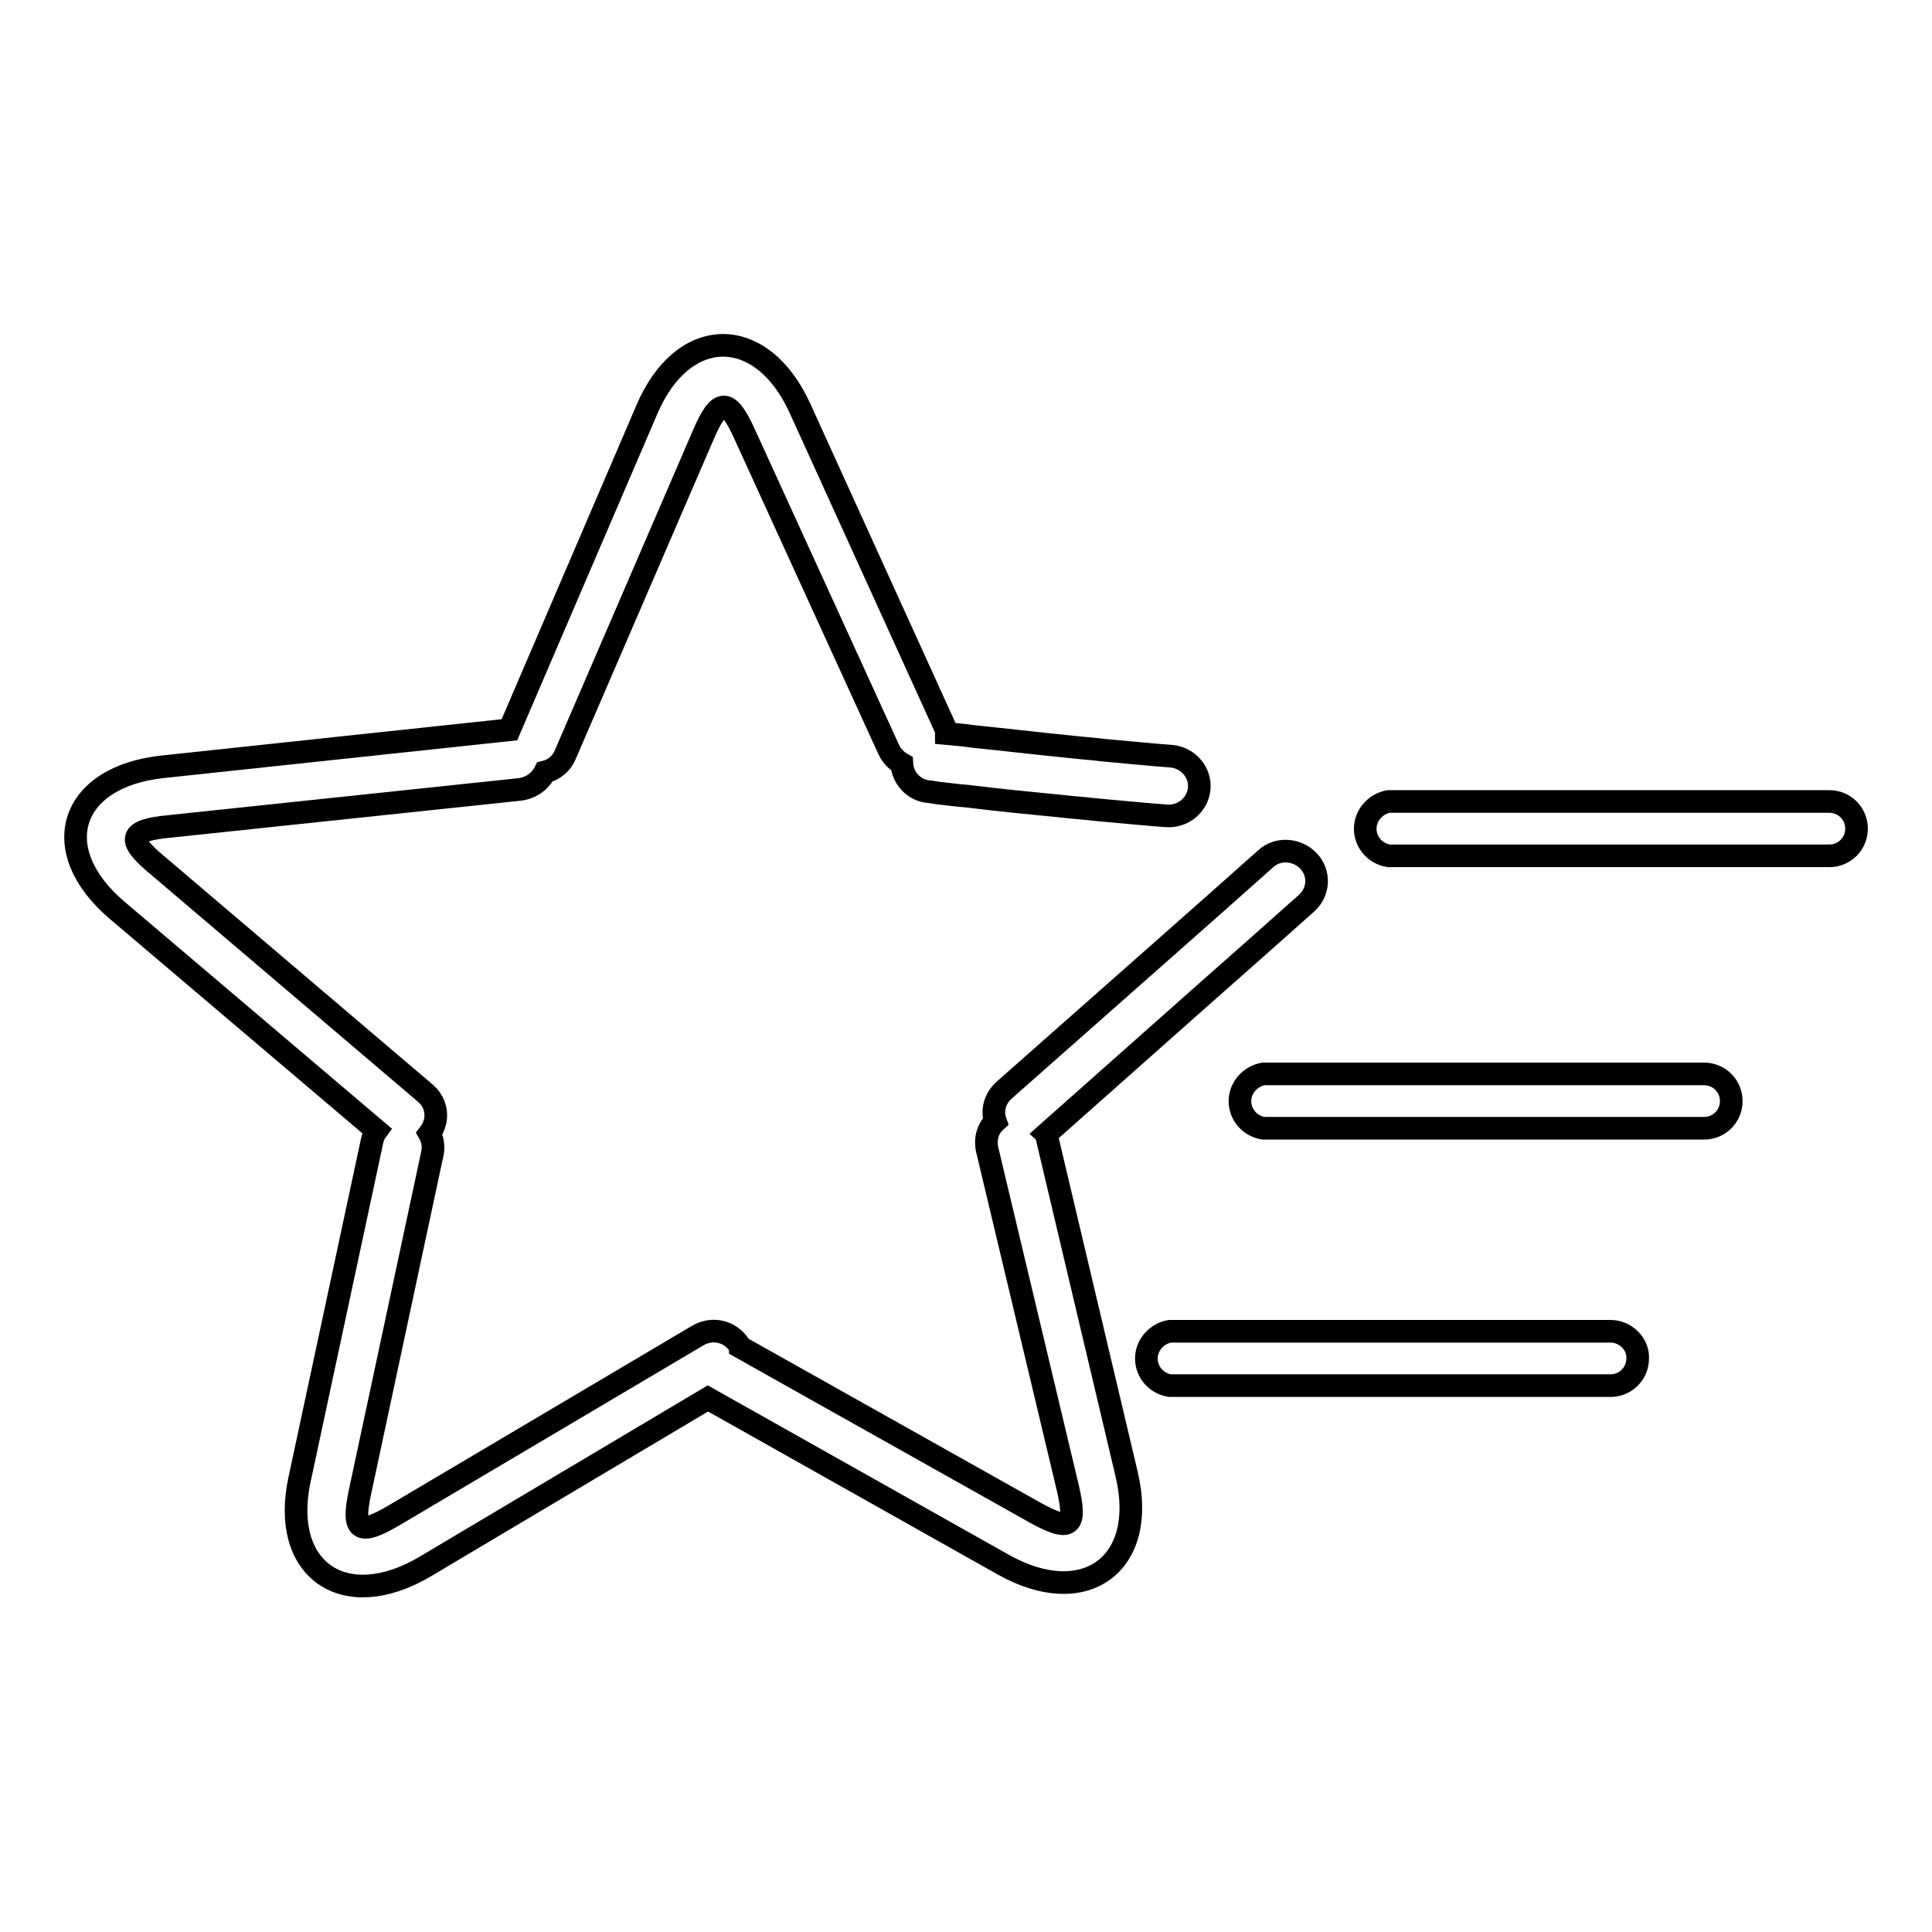 <?xml version="1.0" encoding="utf-8"?>
<!-- Svg Vector Icons : http://www.onlinewebfonts.com/icon -->
<!DOCTYPE svg PUBLIC "-//W3C//DTD SVG 1.1//EN" "http://www.w3.org/Graphics/SVG/1.1/DTD/svg11.dtd">
<svg version="1.1" xmlns="http://www.w3.org/2000/svg" xmlns:xlink="http://www.w3.org/1999/xlink" x="0px" y="0px" viewBox="0 0 256 256" enable-background="new 0 0 256 256" xml:space="preserve">
<g><g><path stroke-width="3" fill-opacity="0" stroke="#000000"  d="M138.7,150.6c0-0.1,0-0.2-0.1-0.3l20.4-18.1c7.7-6.8,7.7-6.8,14.1-12.5c1.7-1.5,1.8-4,0.3-5.6c-1.5-1.6-4.1-1.8-5.7-0.3c-6.4,5.7-6.4,5.7-14.1,12.5C138.1,140,138.1,140,133,144.5c-1.2,1.1-1.6,2.7-1.1,4.1c-1,0.9-1.4,2.3-1.1,3.7l10.7,44.9c1.2,5.2,0.3,5.8-4.4,3.2l-39-21.9c0,0,0-0.1-0.1-0.2c-1.2-1.9-3.6-2.5-5.6-1.3l-40.2,23.8c-4.6,2.7-5.6,2.1-4.5-3.1l9.6-44.9c0.2-0.9,0-1.9-0.4-2.6c1.3-1.7,1.1-4-0.6-5.4l-35.5-30.2c-4.1-3.4-3.7-4.6,1.7-5.1l46.4-4.9c1.5-0.2,2.7-1.1,3.3-2.3c1.2-0.3,2.2-1.1,2.7-2.3l18.3-42.4c2.1-4.9,3.3-4.9,5.5,0l0,0l19.1,41.8c0.4,0.8,1,1.4,1.7,1.8c0.1,1.9,1.6,3.5,3.5,3.7c0.3,0,0.7,0.1,1.4,0.2c1.1,0.1,2.4,0.3,3.8,0.4c4,0.5,8.1,0.9,12.2,1.3c1.7,0.2,3.3,0.3,5,0.5c3.3,0.3,6.4,0.6,9.1,0.8c2.2,0.2,4.2-1.4,4.4-3.6c0.2-2.2-1.5-4.1-3.7-4.3c-2.7-0.2-5.7-0.5-9-0.8c-1.6-0.2-3.2-0.3-4.9-0.5c-4-0.4-8.2-0.9-12.2-1.3c-1.3-0.2-2.6-0.3-3.7-0.4c0-0.4-0.1-0.7-0.3-1.1L106,54.1c-5.1-11.2-15.5-11.1-20.3,0.2L67.5,96.7l-45.9,4.9c-12.4,1.3-15.5,11-6.1,19l34.4,29.2c-0.3,0.4-0.5,0.9-0.6,1.4l-9.6,44.8c-2.6,12,5.9,17.9,16.6,11.6l37.5-22.3l39.1,22c10.8,6.1,19.2,0,16.4-11.9L138.7,150.6z"/><path stroke-width="3" fill-opacity="0" stroke="#000000"  d="M242.4,106.2h-58.4v0c-1.7,0.3-3.1,1.8-3.1,3.6s1.3,3.3,3.1,3.6v0h58.4c2,0,3.6-1.6,3.6-3.6S244.4,106.2,242.4,106.2z"/><path stroke-width="3" fill-opacity="0" stroke="#000000"  d="M225.8,142.3h-58.4v0c-1.7,0.3-3.1,1.8-3.1,3.6c0,1.8,1.3,3.3,3.1,3.6v0h58.4c2,0,3.6-1.6,3.6-3.6S227.8,142.3,225.8,142.3z"/><path stroke-width="3" fill-opacity="0" stroke="#000000"  d="M213.4,176.4H155v0c-1.7,0.3-3.1,1.8-3.1,3.6c0,1.8,1.3,3.3,3.1,3.6v0h58.4c2,0,3.6-1.6,3.6-3.6C217.1,178.1,215.4,176.4,213.4,176.4z"/></g></g>
</svg>